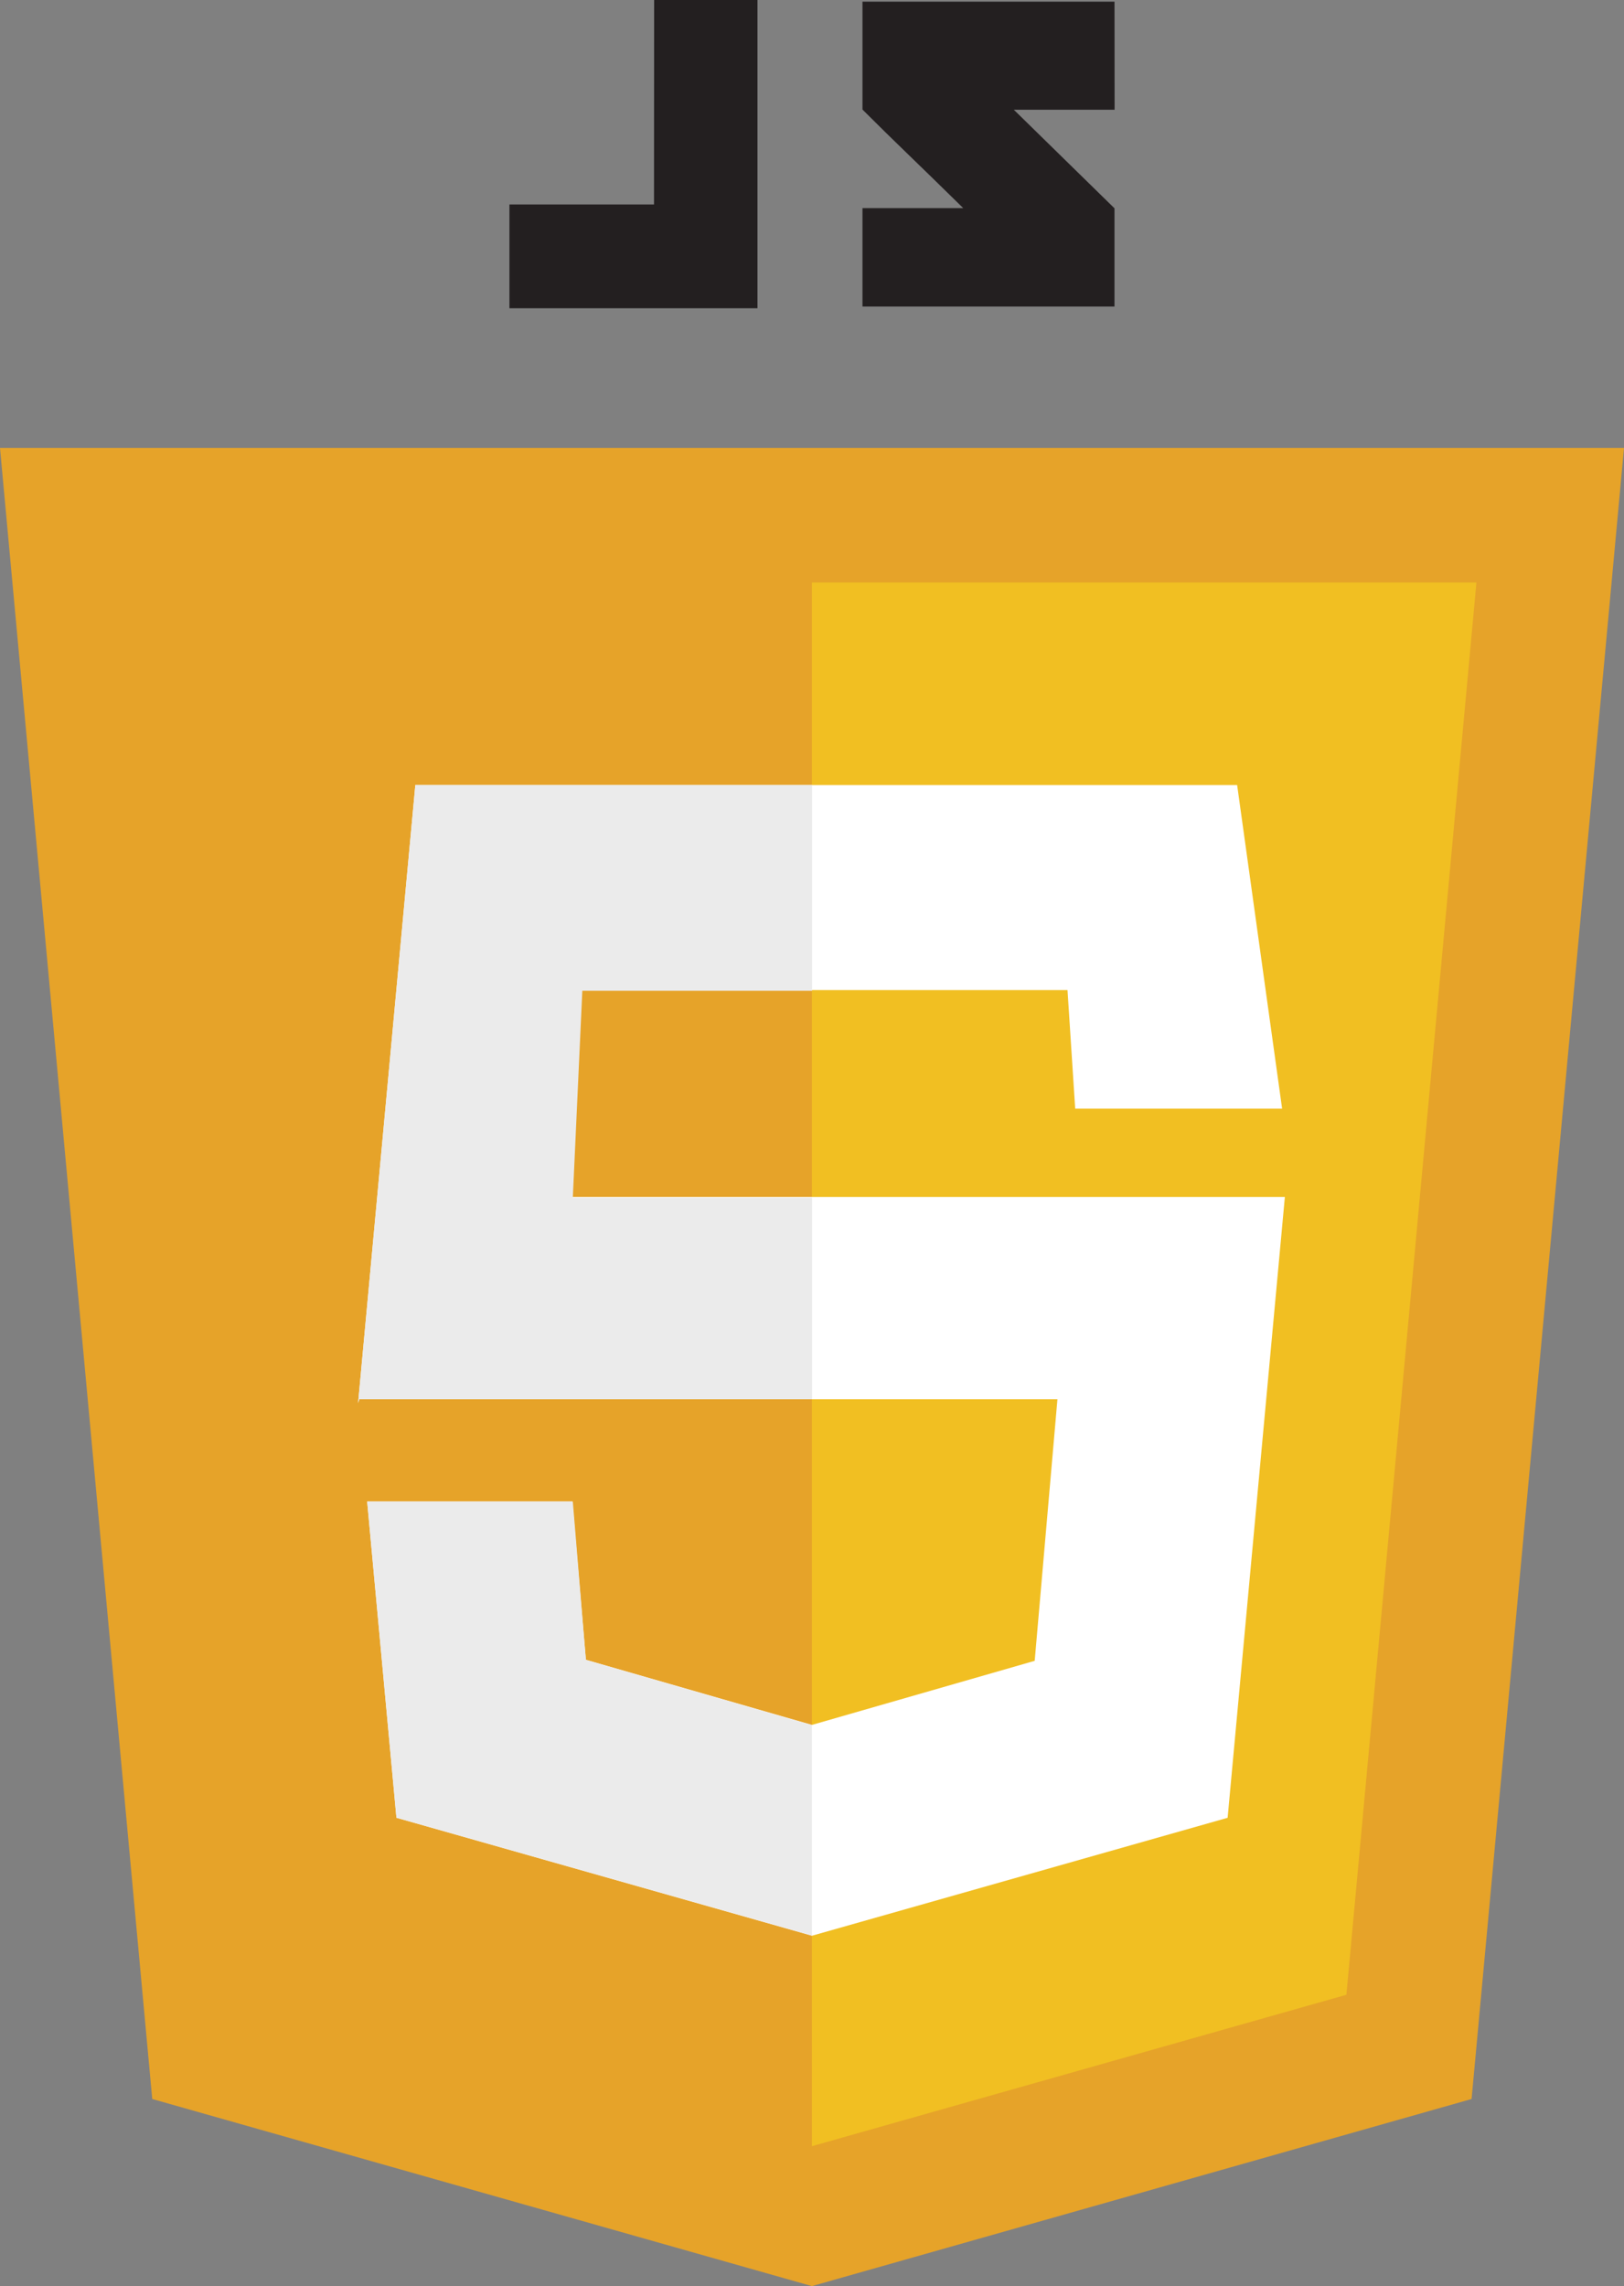 <svg xmlns="http://www.w3.org/2000/svg" width="78.562" height="110.589" id="javascript">
  <rect width="100%" height="100%" fill="#808080" stroke="none"/>
  <path fill="#e6a329" d="M78.562 21.671H0l7.365 79.867 31.912 9.051 31.912-9.051Z"></path>
  <path fill="#f1bf22" d="M39.277 28.178v75.643l25.856-7.325 6.29-68.318Z"></path>
  <path fill="#fff" d="M59.847 37.976H20.092l-2.769 29.9.057-.186h33.774l-1.1 12.651-10.776 3.1-10.935-3.15-.655-7.657h-9.926l1.416 15.3 20.1 5.706 20.109-5.706 2.769-30.032H26.312l.46-10.006h24.869l.372 5.733h10.01Z"></path>
  <path fill="#ebebeb" d="M39.286 37.976H20.092l-2.769 29.9.057-.186h21.905v-9.754H27.71l.46-10.006h11.116ZM27.71 72.639h-9.949l1.416 15.292 20.1 5.7V83.455l-10.935-3.158Z"></path>
  <path fill="#231f20" d="M31.638 9.891h-6.994v5.021h12V0h-5ZM53.915.08H41.723V5.3c1.628 1.628 2.477 2.411 4.875 4.769h-4.875v4.76h12.191v-4.752l-4.87-4.769h4.875Z"></path>
</svg>
